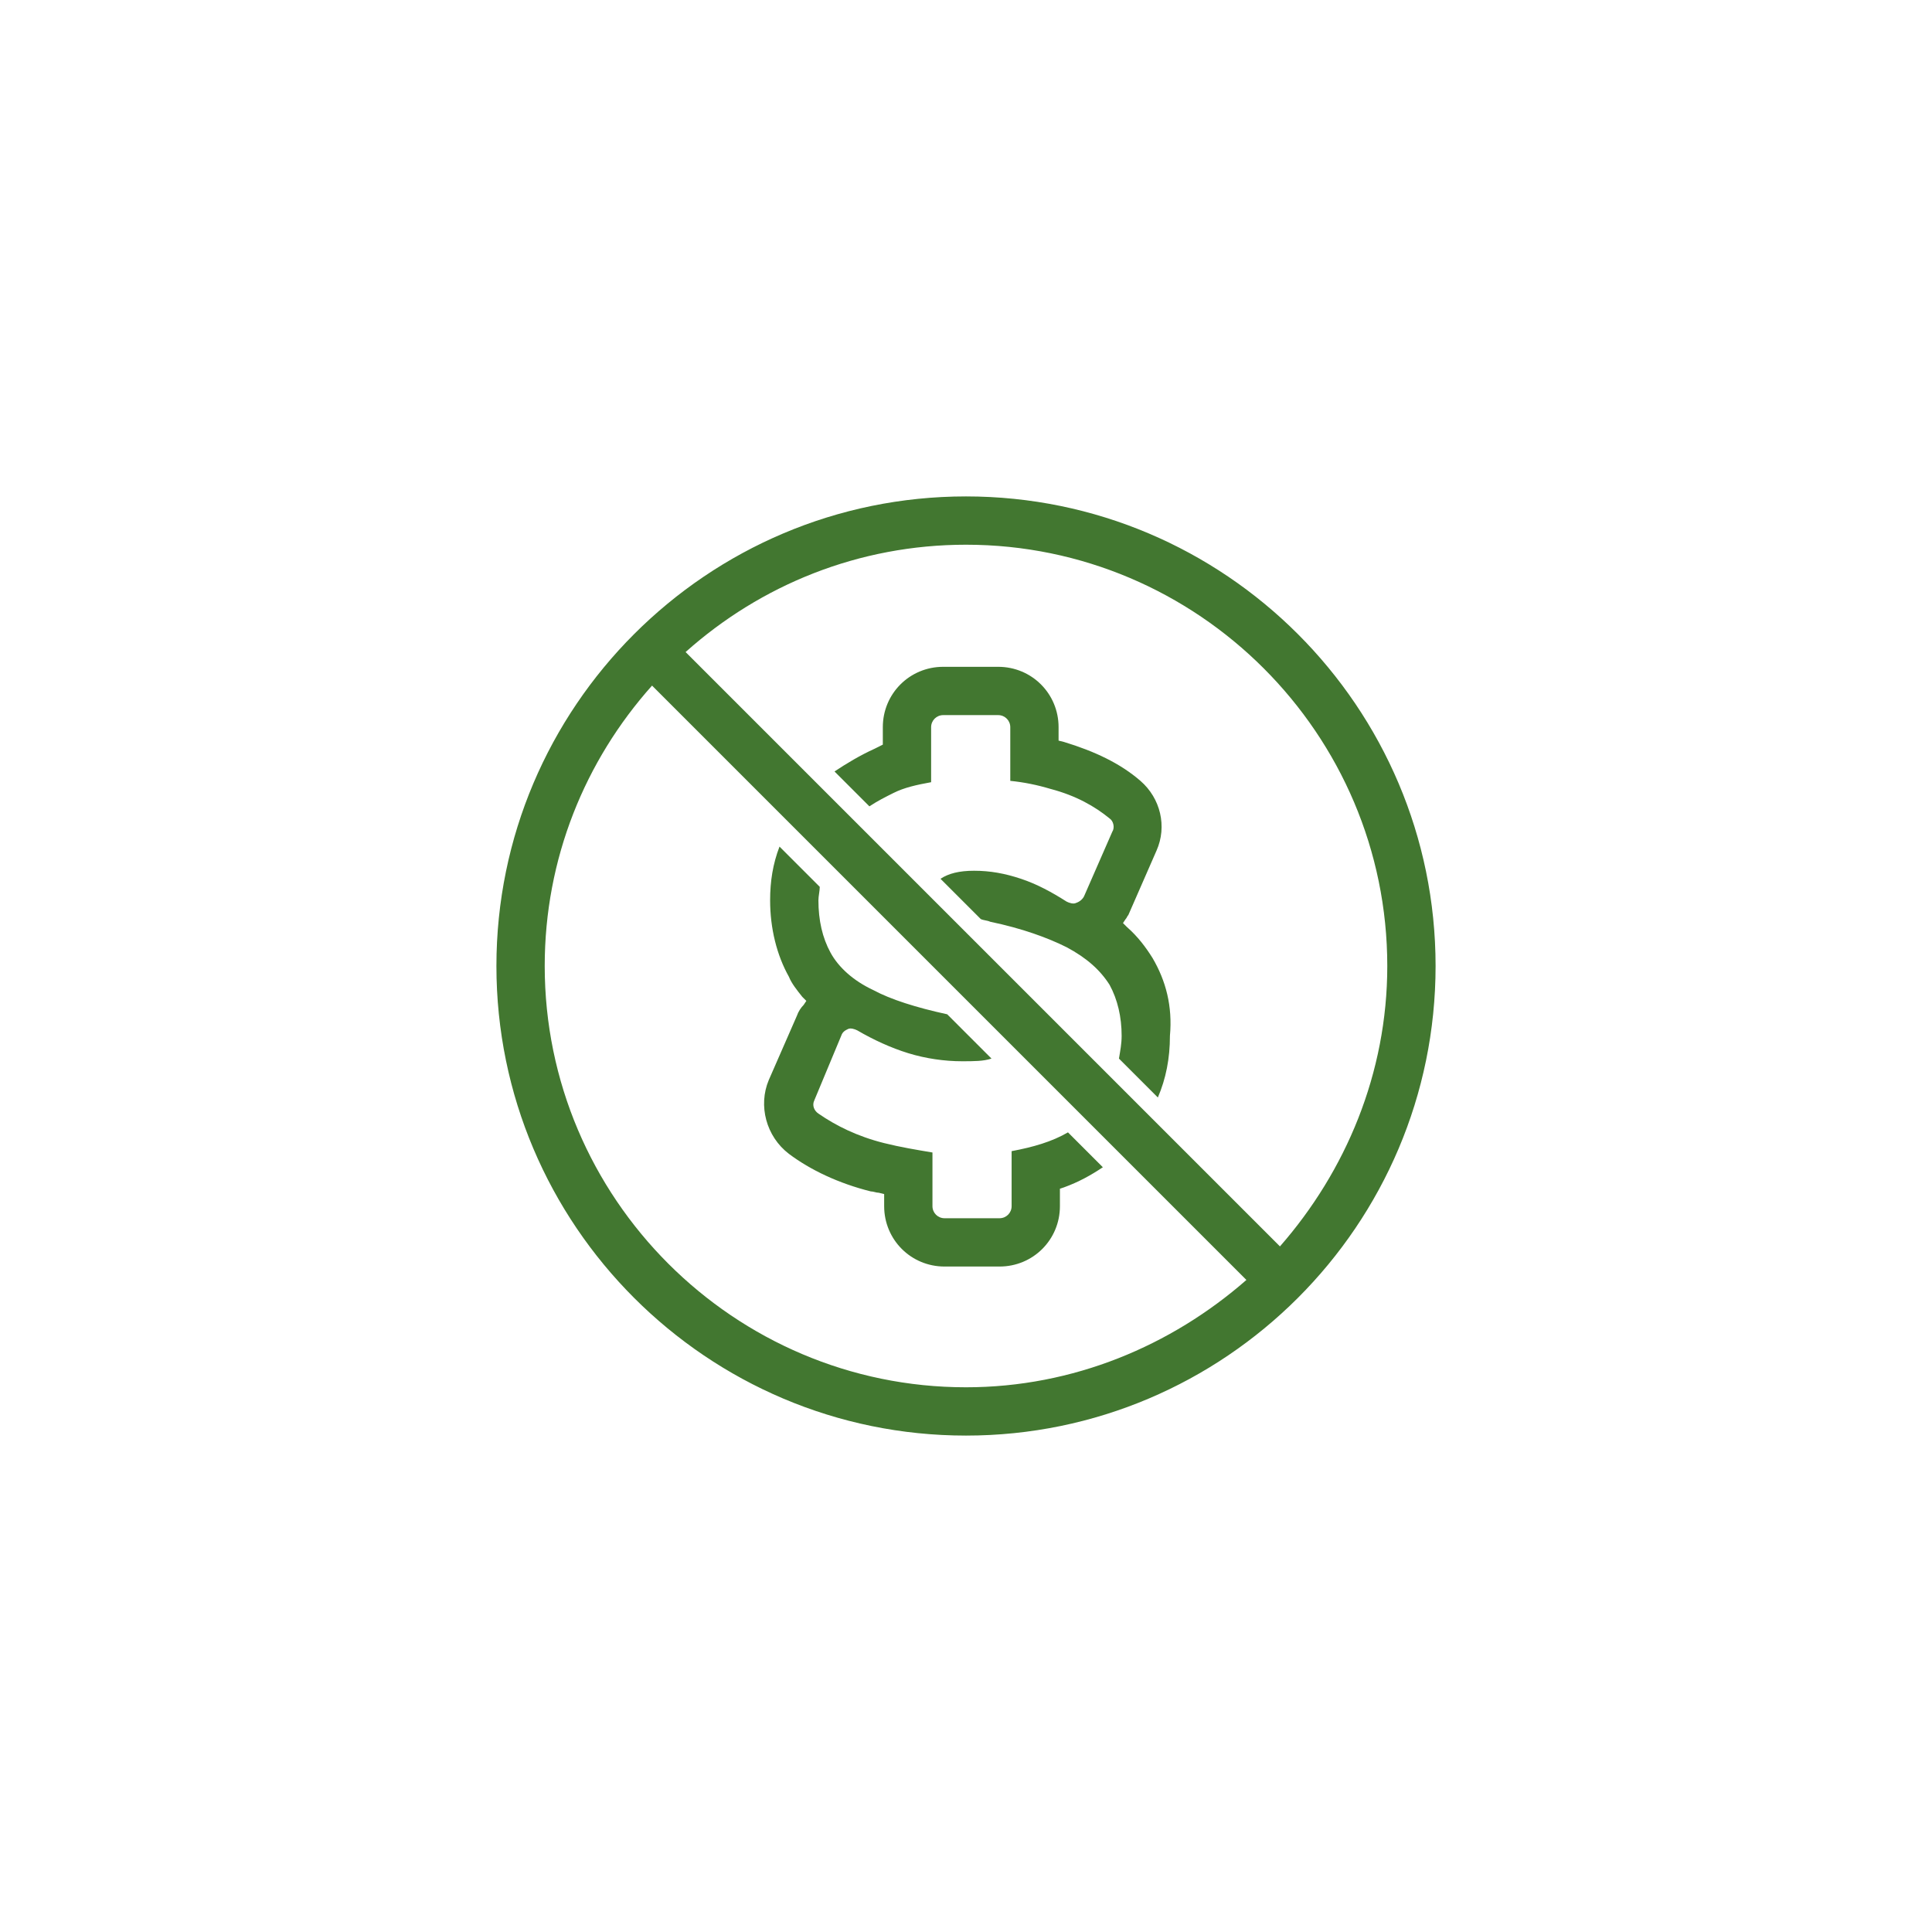 ﻿

<svg version="1.1" xmlns="http://www.w3.org/2000/svg" xmlns:xlink="http://www.w3.org/1999/xlink" x="0px" y="0px" viewBox="0 0 144 144" style="enable-background:new 0 0 144 144;" xml:space="preserve" focusable="false" role="presentation" aria-hidden="true">
<style type="text/css">
	.st0-41975ff334244de3a6e92ce27b1bc99e{fill:#427730;}
</style>
<g>
	<path class="st0-41975ff334244de3a6e92ce27b1bc99e" d="M103.4,72c0-17.3-14.1-31.4-31.4-31.4c-8,0-15.3,3-20.9,8l44.3,44.3C100.3,87.3,103.4,80,103.4,72L103.4,72z    M92.9,95.4L48.6,51.1c-5,5.6-8,12.9-8,20.9c0,17.3,14.1,31.4,31.4,31.4C80,103.4,87.3,100.3,92.9,95.4L92.9,95.4z M107,72   c0,19.3-15.7,35-35,35S37,91.3,37,72c0-19.3,15.7-35,35-35S107,52.7,107,72L107,72z M85.9,71.4c-0.5-0.8-1.1-1.6-1.9-2.3l-0.3-0.3   l0.2-0.3c0.1-0.1,0.1-0.2,0.2-0.3l2.1-4.8c0.8-1.8,0.3-3.9-1.2-5.2c-1.5-1.3-3.4-2.2-5.7-2.9l-0.4-0.1l0-1c0-2.5-2-4.5-4.5-4.5   h-4.1c-2.5,0-4.5,2-4.5,4.5v1.3l-0.6,0.3c-1.1,0.5-2.1,1.1-3,1.7l2.6,2.6c0.6-0.4,1.2-0.7,1.8-1c0.8-0.4,1.7-0.6,2.8-0.8v-4.1   c0-0.5,0.4-0.9,0.9-0.9h4.1c0.5,0,0.9,0.4,0.9,0.9v4c1,0.1,2,0.3,3,0.6c1.9,0.5,3.3,1.3,4.4,2.2c0.3,0.2,0.4,0.7,0.2,1l-2.1,4.8   c-0.1,0.2-0.3,0.4-0.6,0.5c-0.2,0.1-0.5,0-0.7-0.1c-1.1-0.7-2.2-1.3-3.4-1.7c-1.2-0.4-2.3-0.6-3.5-0.6c-1.1,0-1.9,0.2-2.5,0.6l3,3   c0.2,0.1,0.5,0.1,0.7,0.2c2.4,0.5,4.3,1.2,5.7,1.9c1.5,0.8,2.5,1.7,3.2,2.8c0.6,1.1,0.9,2.4,0.9,3.8c0,0.6-0.1,1.1-0.2,1.7l2.9,2.9   c0.6-1.4,0.9-2.9,0.9-4.6C87.4,75,86.9,73.1,85.9,71.4L85.9,71.4L85.9,71.4z M57.3,80.5l2.1-4.8c0.1-0.3,0.3-0.6,0.5-0.8l0.2-0.3   l-0.3-0.3c-0.4-0.5-0.8-1-1-1.5c-0.9-1.6-1.4-3.6-1.4-5.7c0-1.4,0.2-2.7,0.7-4l3,3c0,0.3-0.1,0.7-0.1,1c0,1.5,0.3,2.8,0.9,3.9   c0.6,1.1,1.7,2.1,3.2,2.8c1.3,0.7,3.2,1.3,5.5,1.8l3.3,3.3c-0.6,0.2-1.3,0.2-2.2,0.2c-1.3,0-2.7-0.2-4-0.6c-1.3-0.4-2.6-1-3.8-1.7   c-0.2-0.1-0.5-0.2-0.7-0.1c-0.2,0.1-0.4,0.2-0.5,0.5L60.7,82c-0.2,0.4,0,0.8,0.3,1c1.3,0.9,2.9,1.7,4.9,2.2   c1.2,0.3,2.4,0.5,3.6,0.7v4c0,0.5,0.4,0.9,0.9,0.9h4.1c0.5,0,0.9-0.4,0.9-0.9v-4.1c1.6-0.3,3-0.7,4.2-1.4l2.6,2.6   c-0.9,0.6-1.8,1.1-2.9,1.5l-0.3,0.1v1.3c0,2.5-2,4.5-4.5,4.5h-4.1c-2.5,0-4.5-2-4.5-4.5v-0.9l-0.4-0.1c-0.2,0-0.4-0.1-0.6-0.1   c-2.4-0.6-4.5-1.6-6.1-2.8C57.1,84.7,56.5,82.4,57.3,80.5L57.3,80.5z" />
</g>
</svg>

